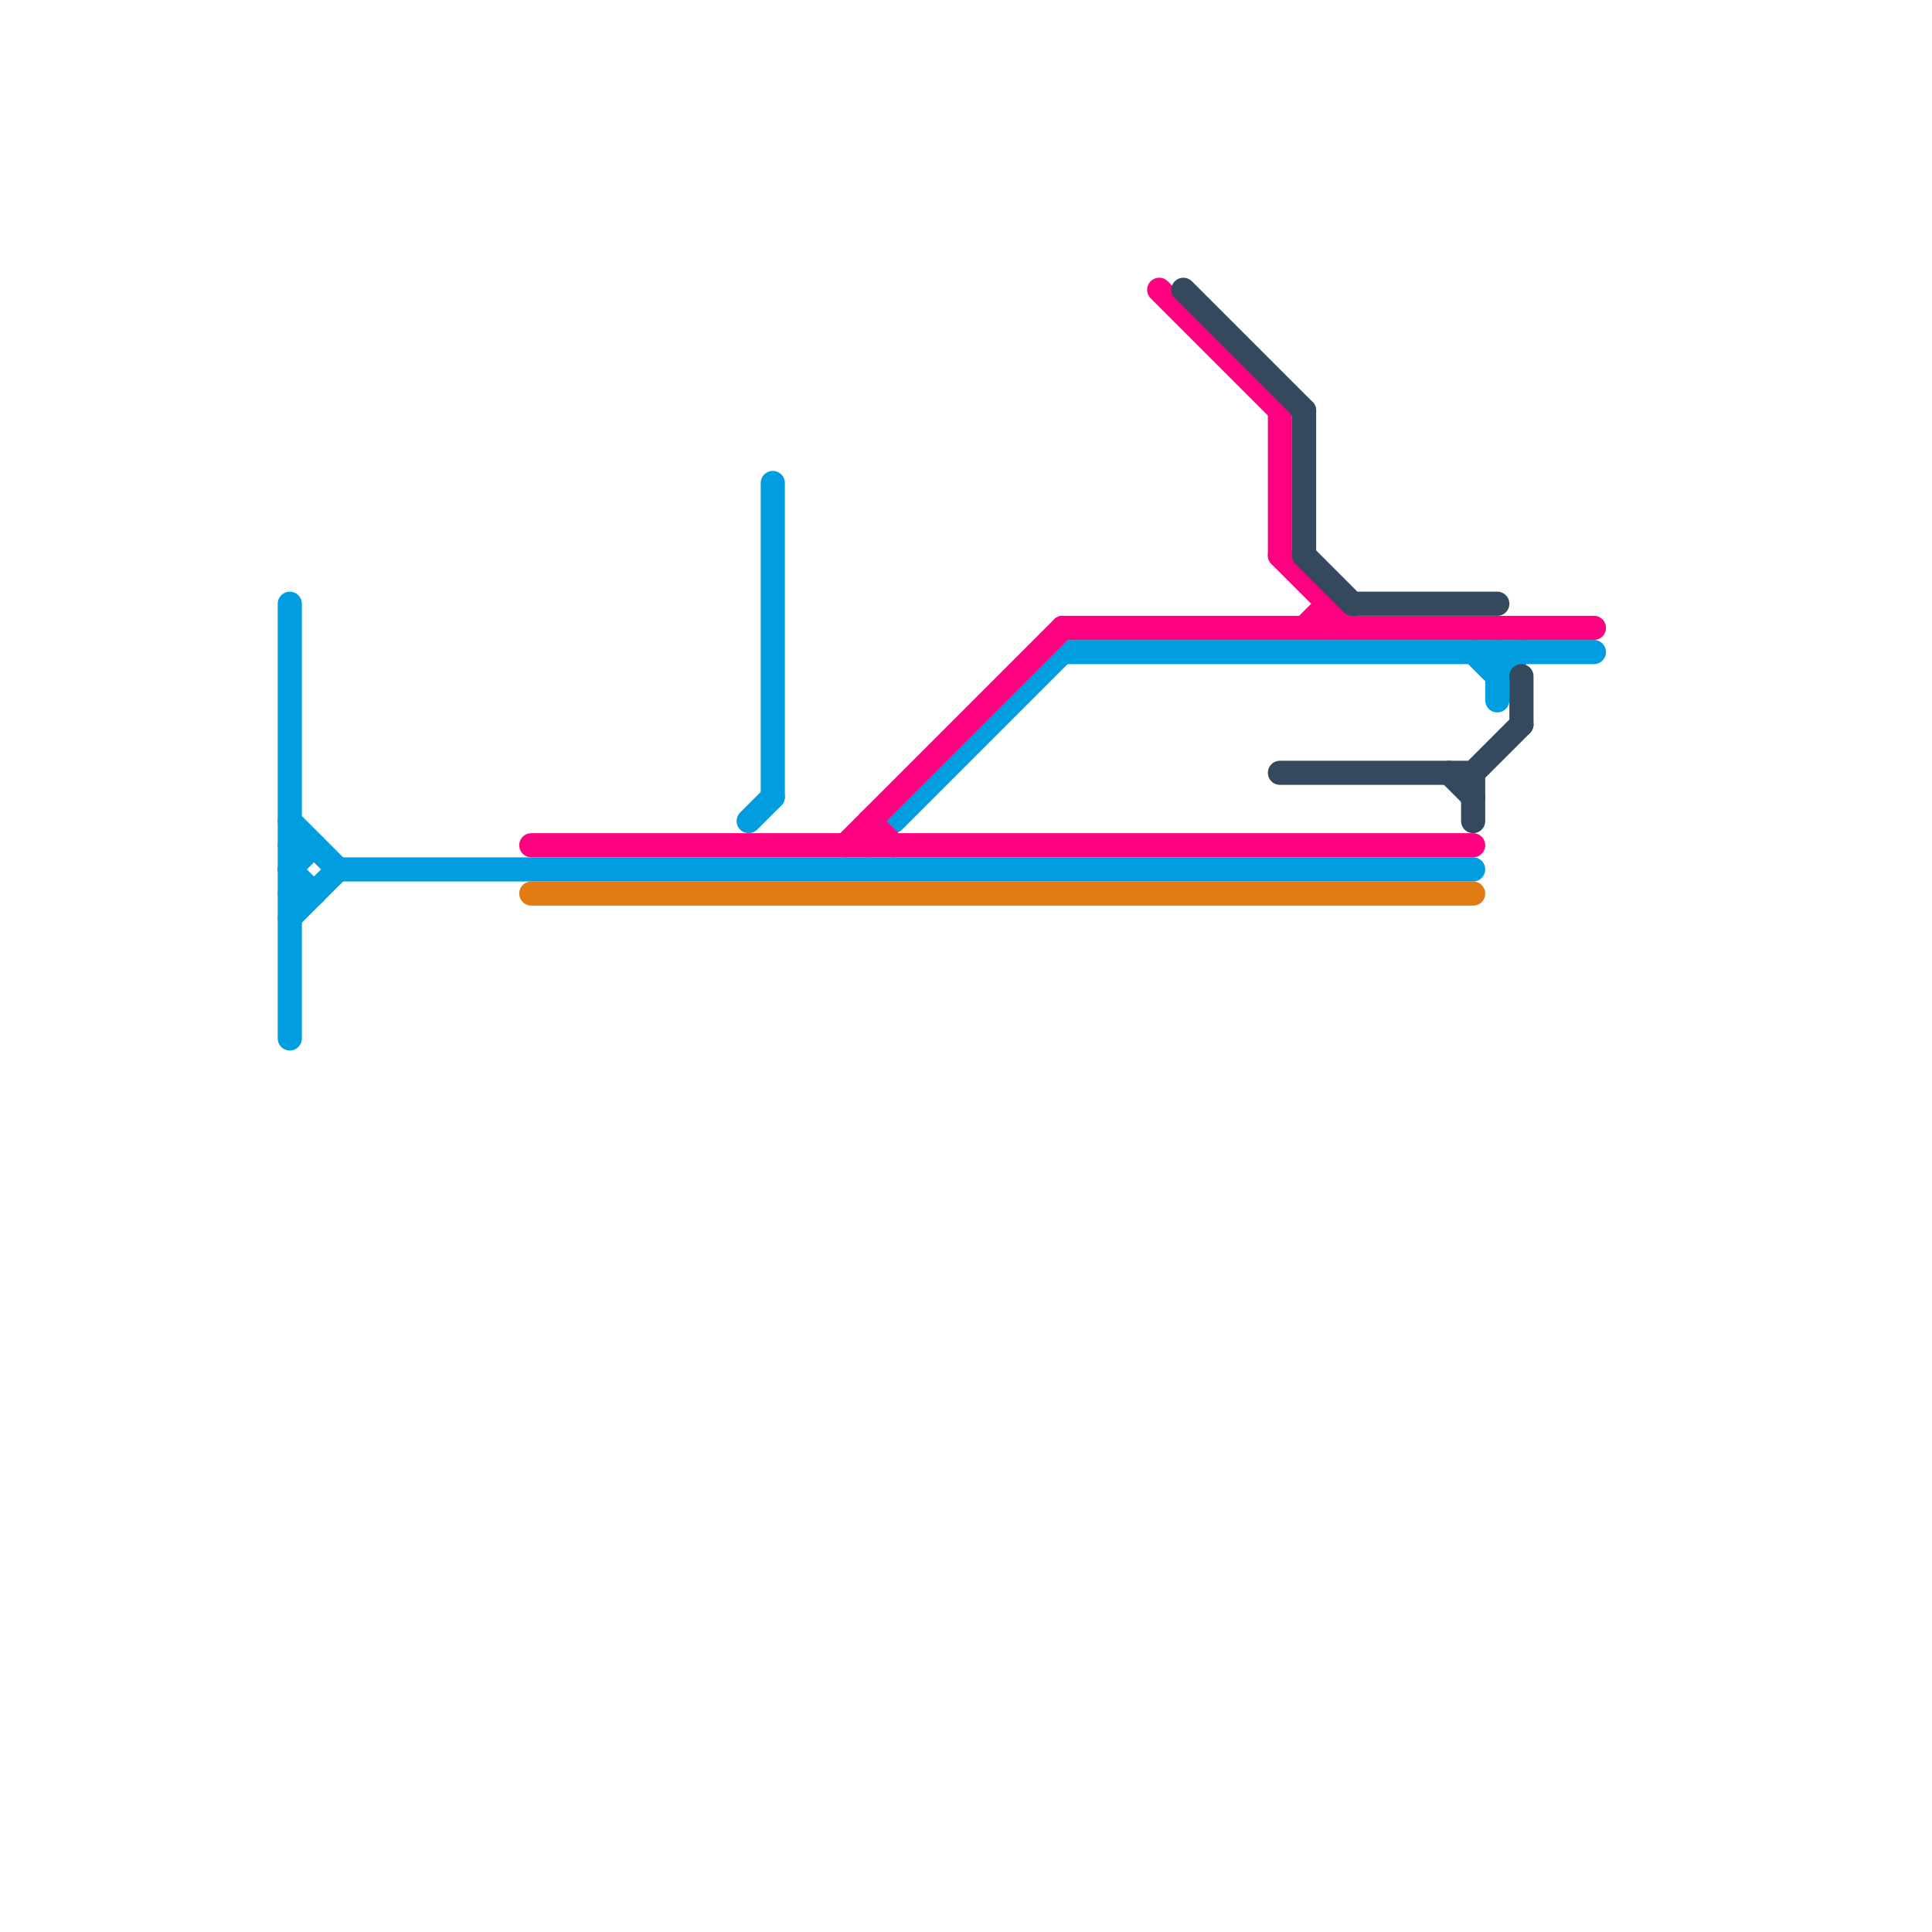 
<svg version="1.1" xmlns="http://www.w3.org/2000/svg" viewBox="0 0 80 80">
<style>text { font: 1px Helvetica; font-weight: 600; white-space: pre; dominant-baseline: central; } line { stroke-width: 1; fill: none; stroke-linecap: round; stroke-linejoin: round; } .c0 { stroke: #009ee1 } .c1 { stroke: #ff0080 } .c2 { stroke: #e27b14 } .c3 { stroke: #34495e }</style><defs><g id="wm-xf"><circle r="1.2" fill="#000"/><circle r="0.9" fill="#fff"/><circle r="0.6" fill="#000"/><circle r="0.3" fill="#fff"/></g><g id="wm"><circle r="0.6" fill="#000"/><circle r="0.3" fill="#fff"/></g></defs><line class="c0" x1="44" y1="27" x2="66" y2="27"/><line class="c0" x1="14" y1="36" x2="61" y2="36"/><line class="c0" x1="62" y1="27" x2="62" y2="29"/><line class="c0" x1="31" y1="34" x2="32" y2="33"/><line class="c0" x1="62" y1="28" x2="63" y2="27"/><line class="c0" x1="12" y1="36" x2="13" y2="37"/><line class="c0" x1="61" y1="27" x2="62" y2="28"/><line class="c0" x1="12" y1="34" x2="14" y2="36"/><line class="c0" x1="12" y1="25" x2="12" y2="43"/><line class="c0" x1="12" y1="35" x2="13" y2="35"/><line class="c0" x1="32" y1="20" x2="32" y2="33"/><line class="c0" x1="12" y1="37" x2="13" y2="37"/><line class="c0" x1="37" y1="34" x2="44" y2="27"/><line class="c0" x1="12" y1="36" x2="13" y2="35"/><line class="c0" x1="12" y1="38" x2="14" y2="36"/><line class="c1" x1="44" y1="26" x2="66" y2="26"/><line class="c1" x1="53" y1="23" x2="56" y2="26"/><line class="c1" x1="35" y1="35" x2="44" y2="26"/><line class="c1" x1="22" y1="35" x2="61" y2="35"/><line class="c1" x1="54" y1="26" x2="55" y2="25"/><line class="c1" x1="36" y1="34" x2="37" y2="35"/><line class="c1" x1="53" y1="17" x2="53" y2="23"/><line class="c1" x1="55" y1="25" x2="55" y2="26"/><line class="c1" x1="36" y1="34" x2="36" y2="35"/><line class="c1" x1="48" y1="12" x2="53" y2="17"/><line class="c2" x1="22" y1="37" x2="61" y2="37"/><line class="c3" x1="53" y1="32" x2="61" y2="32"/><line class="c3" x1="60" y1="32" x2="61" y2="33"/><line class="c3" x1="49" y1="12" x2="54" y2="17"/><line class="c3" x1="54" y1="23" x2="56" y2="25"/><line class="c3" x1="63" y1="28" x2="63" y2="30"/><line class="c3" x1="56" y1="25" x2="62" y2="25"/><line class="c3" x1="54" y1="17" x2="54" y2="23"/><line class="c3" x1="61" y1="32" x2="61" y2="34"/><line class="c3" x1="61" y1="32" x2="63" y2="30"/>
</svg>

